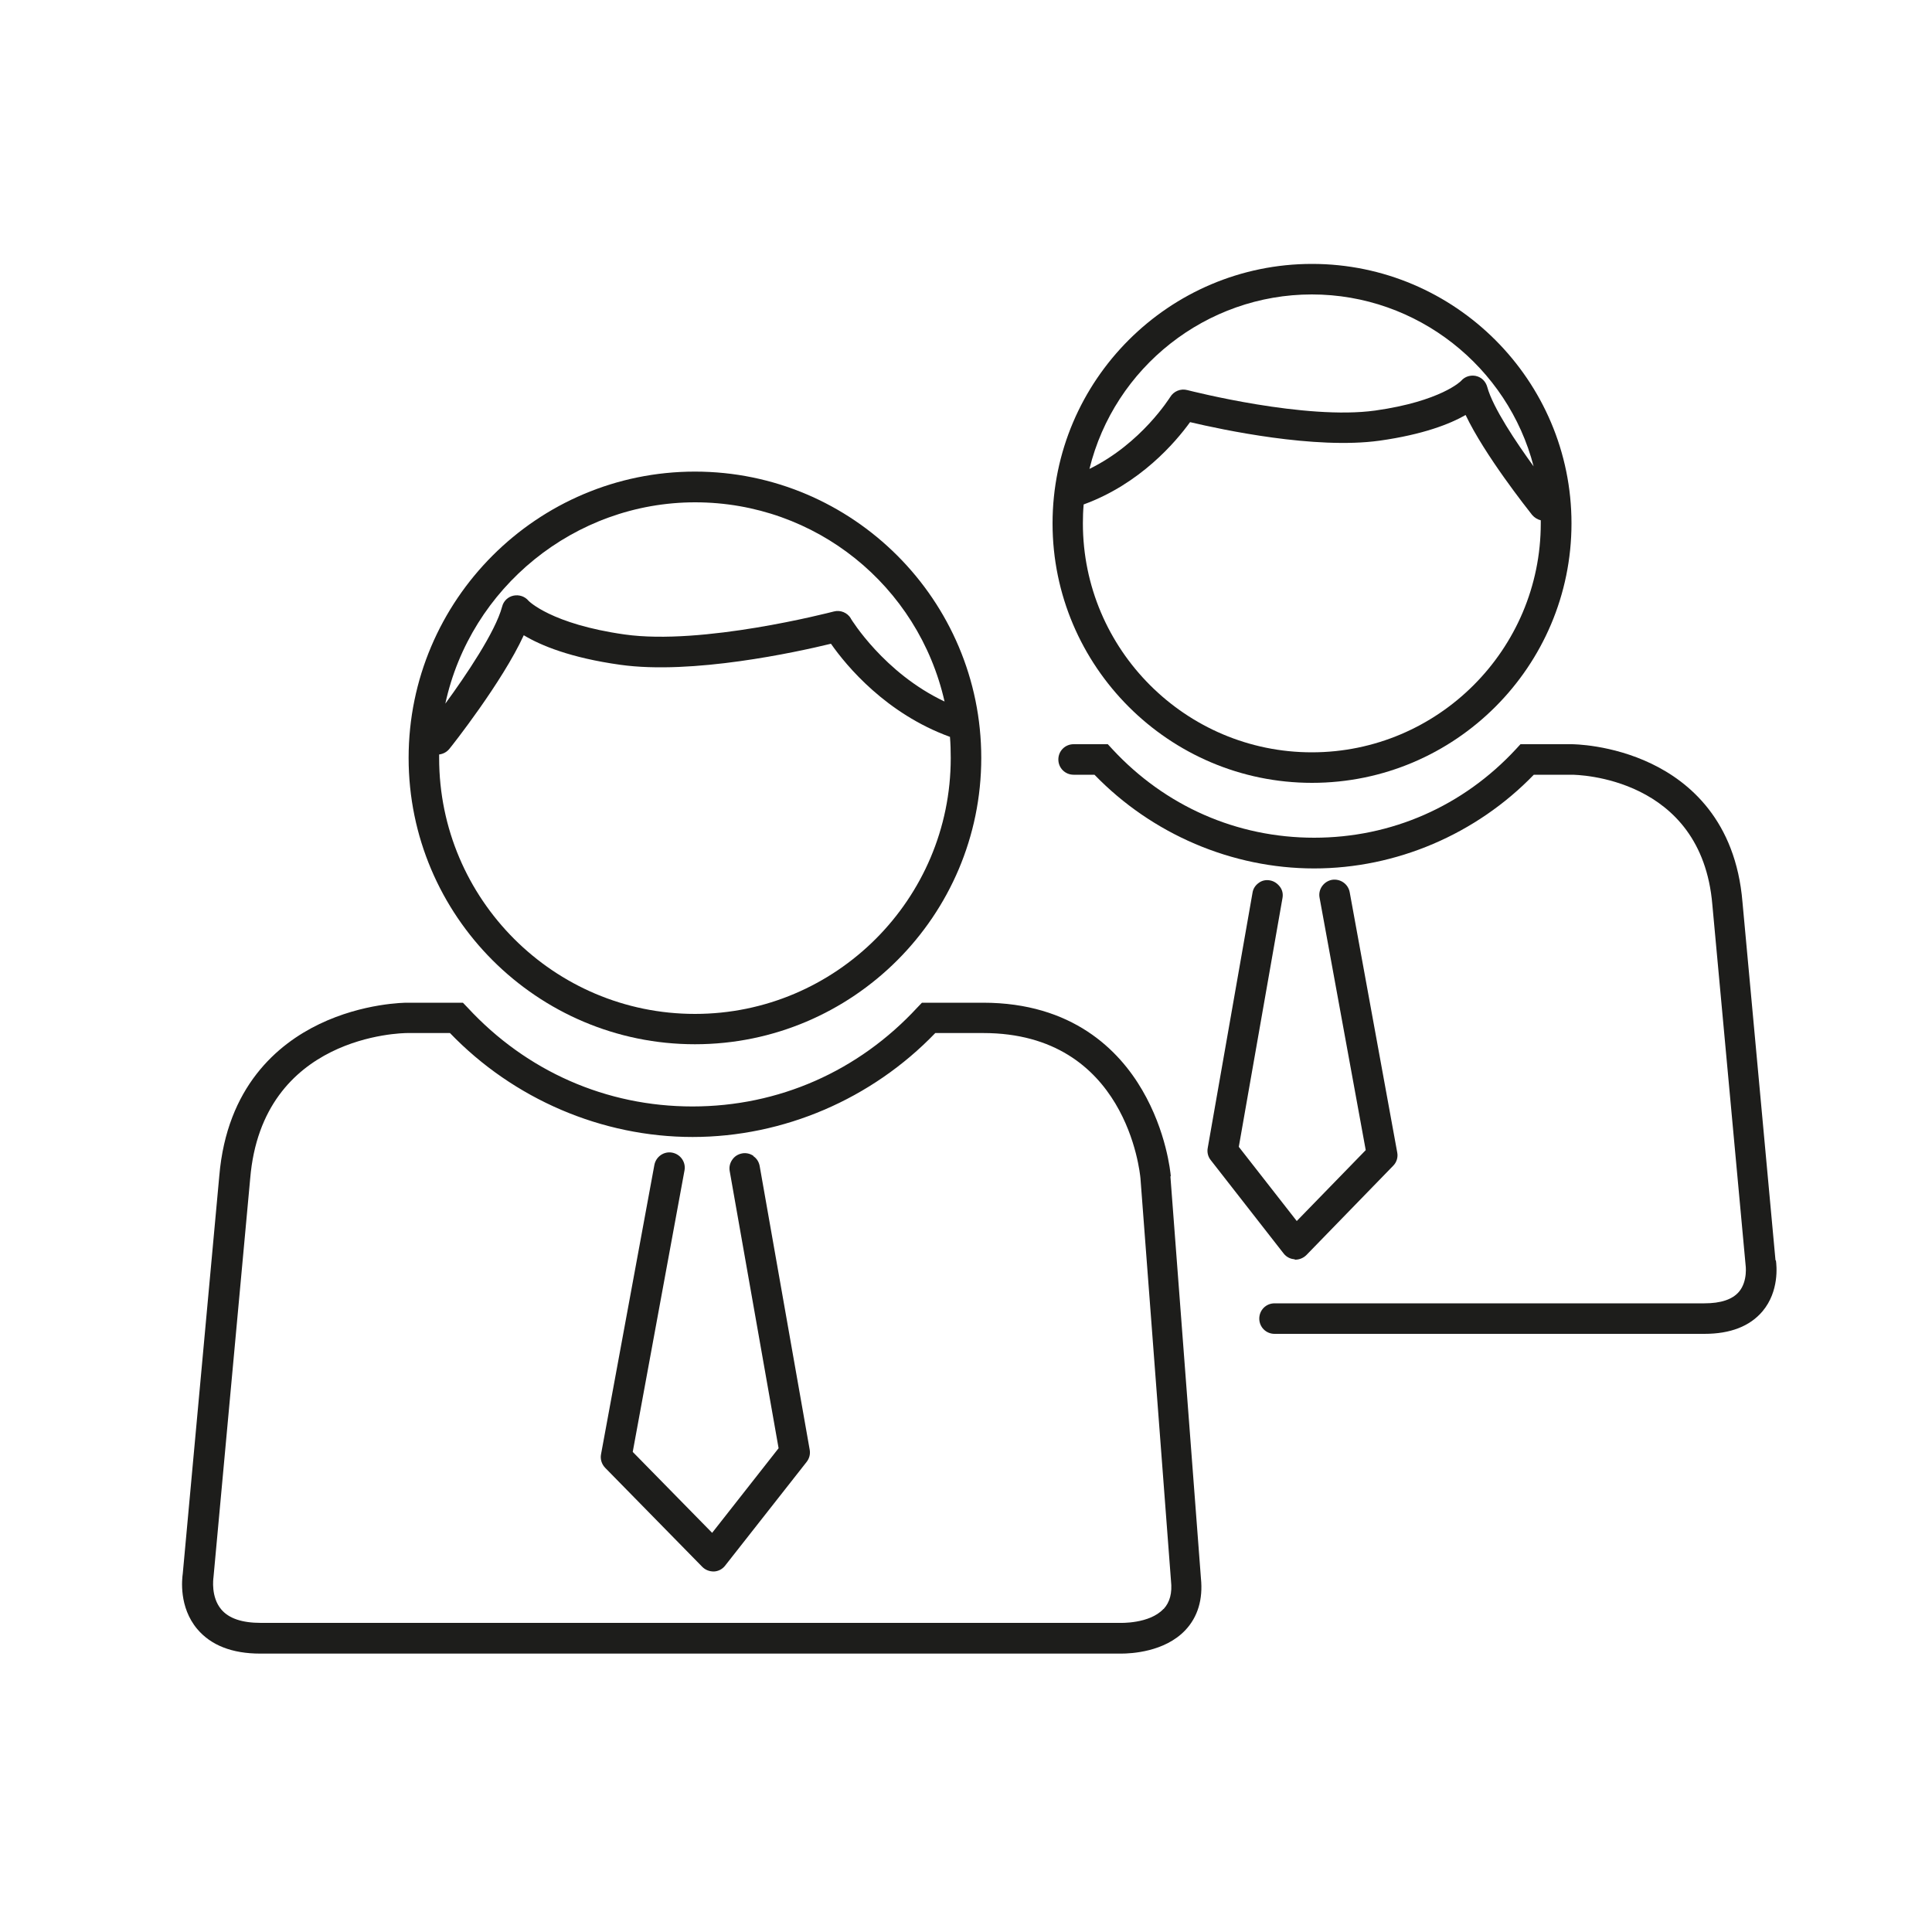 <?xml version="1.0" encoding="UTF-8"?><svg  xmlns="http://www.w3.org/2000/svg" viewBox="0 0 100 100"><defs><style>.cls-1{fill:#1d1d1b;}</style></defs><path class="cls-1" d="m60.6,60.88h0c-.02-.23-.23-2.32-1.48-4.46-1.2-2.06-3.61-4.52-8.24-4.52h-3.16l-.24.25c-3.05,3.3-7.18,5.12-11.64,5.12s-8.59-1.82-11.64-5.12l-.24-.25h-2.89c-.09,0-2.27.01-4.55,1.11-2.14,1.03-4.78,3.23-5.17,7.86l-1.89,20.58c-.04.28-.21,1.73.75,2.87.71.84,1.8,1.27,3.26,1.27h44.56c.51,0,2.25-.08,3.32-1.21.65-.69.92-1.6.81-2.69l-1.58-20.8Zm-.38,22.4c-.73.78-2.24.72-2.28.72H13.5c-.97,0-1.66-.23-2.05-.7-.54-.64-.41-1.58-.4-1.66l1.9-20.64c.62-7.42,7.83-7.53,8.14-7.53h2.2c3.29,3.42,7.86,5.38,12.56,5.38s9.27-1.96,12.56-5.38h2.48c7.42,0,8.11,7.22,8.14,7.52l1.58,20.83c.07.64-.06,1.11-.38,1.46Z"/><path class="cls-1" d="m35.97,54.05c8.17,0,14.82-6.65,14.82-14.82s-6.65-14.82-14.82-14.82-14.82,6.65-14.82,14.82,6.65,14.82,14.82,14.82Zm-13.23-15c.21-.03.39-.13.52-.29.12-.14,2.74-3.46,3.85-5.88.88.53,2.42,1.17,5,1.53,3.72.52,9.09-.65,10.9-1.09.81,1.16,2.86,3.62,6.16,4.82.03.36.04.73.04,1.1,0,7.3-5.94,13.24-13.24,13.24s-13.24-5.94-13.24-13.24c0-.06,0-.12,0-.19Zm21.3-7.04c-.18-.3-.54-.45-.88-.36-.28.07-6.8,1.76-10.83,1.19-3.81-.54-4.97-1.74-4.97-1.74-.19-.23-.49-.33-.78-.27-.29.06-.52.28-.59.57-.35,1.31-1.88,3.57-2.94,5.02,1.3-6.01,6.69-10.42,12.93-10.42s11.55,4.31,12.91,10.31c-3.14-1.48-4.83-4.26-4.85-4.29Z"/><path class="cls-1" d="m39,59.83c-.17-.12-.39-.17-.59-.13-.21.04-.39.15-.51.33-.12.17-.17.38-.13.59l2.53,14.34-3.44,4.38-4.11-4.19,2.68-14.57c.08-.43-.21-.84-.64-.92-.43-.08-.84.21-.92.64l-2.76,14.97c-.05.25.03.51.21.7l5.03,5.13c.15.15.35.24.6.24h0c.23-.01.44-.12.58-.3l4.22-5.37c.14-.18.2-.4.16-.63l-2.59-14.69c-.04-.21-.15-.39-.33-.51Z"/><path class="cls-1" d="m91.9,65.24l-1.71-18.55c-.35-4.22-2.75-6.22-4.71-7.16-2.08-1-4.06-1.01-4.14-1.01h-2.64l-.23.25c-2.74,2.96-6.45,4.59-10.45,4.59s-7.71-1.63-10.45-4.59l-.23-.25h-1.77c-.44,0-.79.35-.79.79s.35.79.79.79h1.08c2.98,3.08,7.12,4.85,11.37,4.85s8.39-1.77,11.37-4.85h1.96c.27,0,6.72.1,7.28,6.72l1.72,18.64s.13.84-.34,1.4c-.34.4-.94.6-1.79.6h-22.25c-.44,0-.79.35-.79.79s.35.79.79.79h22.25c1.34,0,2.35-.39,3.01-1.17.87-1.04.73-2.36.69-2.64Z"/><path class="cls-1" d="m67.91,40.52c7.41,0,13.43-6.03,13.43-13.43s-6.03-13.43-13.43-13.43-13.43,6.03-13.43,13.43,6.03,13.43,13.43,13.43Zm-6.31-18.67c1.65.39,6.46,1.42,9.8.96,2.27-.32,3.66-.87,4.46-1.33.99,2.08,3.19,4.85,3.44,5.17.12.14.28.24.45.28,0,.05,0,.1,0,.16,0,6.53-5.32,11.85-11.85,11.85s-11.85-5.32-11.85-11.85c0-.32.01-.65.04-.98,2.93-1.07,4.76-3.23,5.5-4.25Zm14.8-2.39c-.29-.06-.58.03-.77.25,0,.01-1.05,1.06-4.45,1.54-3.62.5-9.48-1-9.73-1.06-.34-.09-.7.06-.88.36-.02.02-1.48,2.4-4.18,3.72,1.29-5.26,6.05-9.03,11.51-9.03s10.15,3.76,11.48,8.9c-.9-1.24-2.11-3.04-2.4-4.11-.08-.29-.3-.51-.59-.57Z"/><path class="cls-1" d="m67.01,65.2h.04c.21,0,.42-.09.57-.24l4.49-4.62c.18-.18.26-.44.21-.69l-2.46-13.47c-.08-.43-.49-.71-.92-.64-.21.04-.39.16-.51.33s-.17.38-.13.59l2.39,13.07-3.57,3.67-3-3.84,2.26-12.87c.04-.21,0-.42-.13-.59s-.3-.29-.51-.33c-.21-.04-.42,0-.59.13-.17.12-.29.3-.32.51l-2.32,13.22c-.04.22.02.45.16.62l3.77,4.83c.14.18.35.29.58.3Z"/></svg>